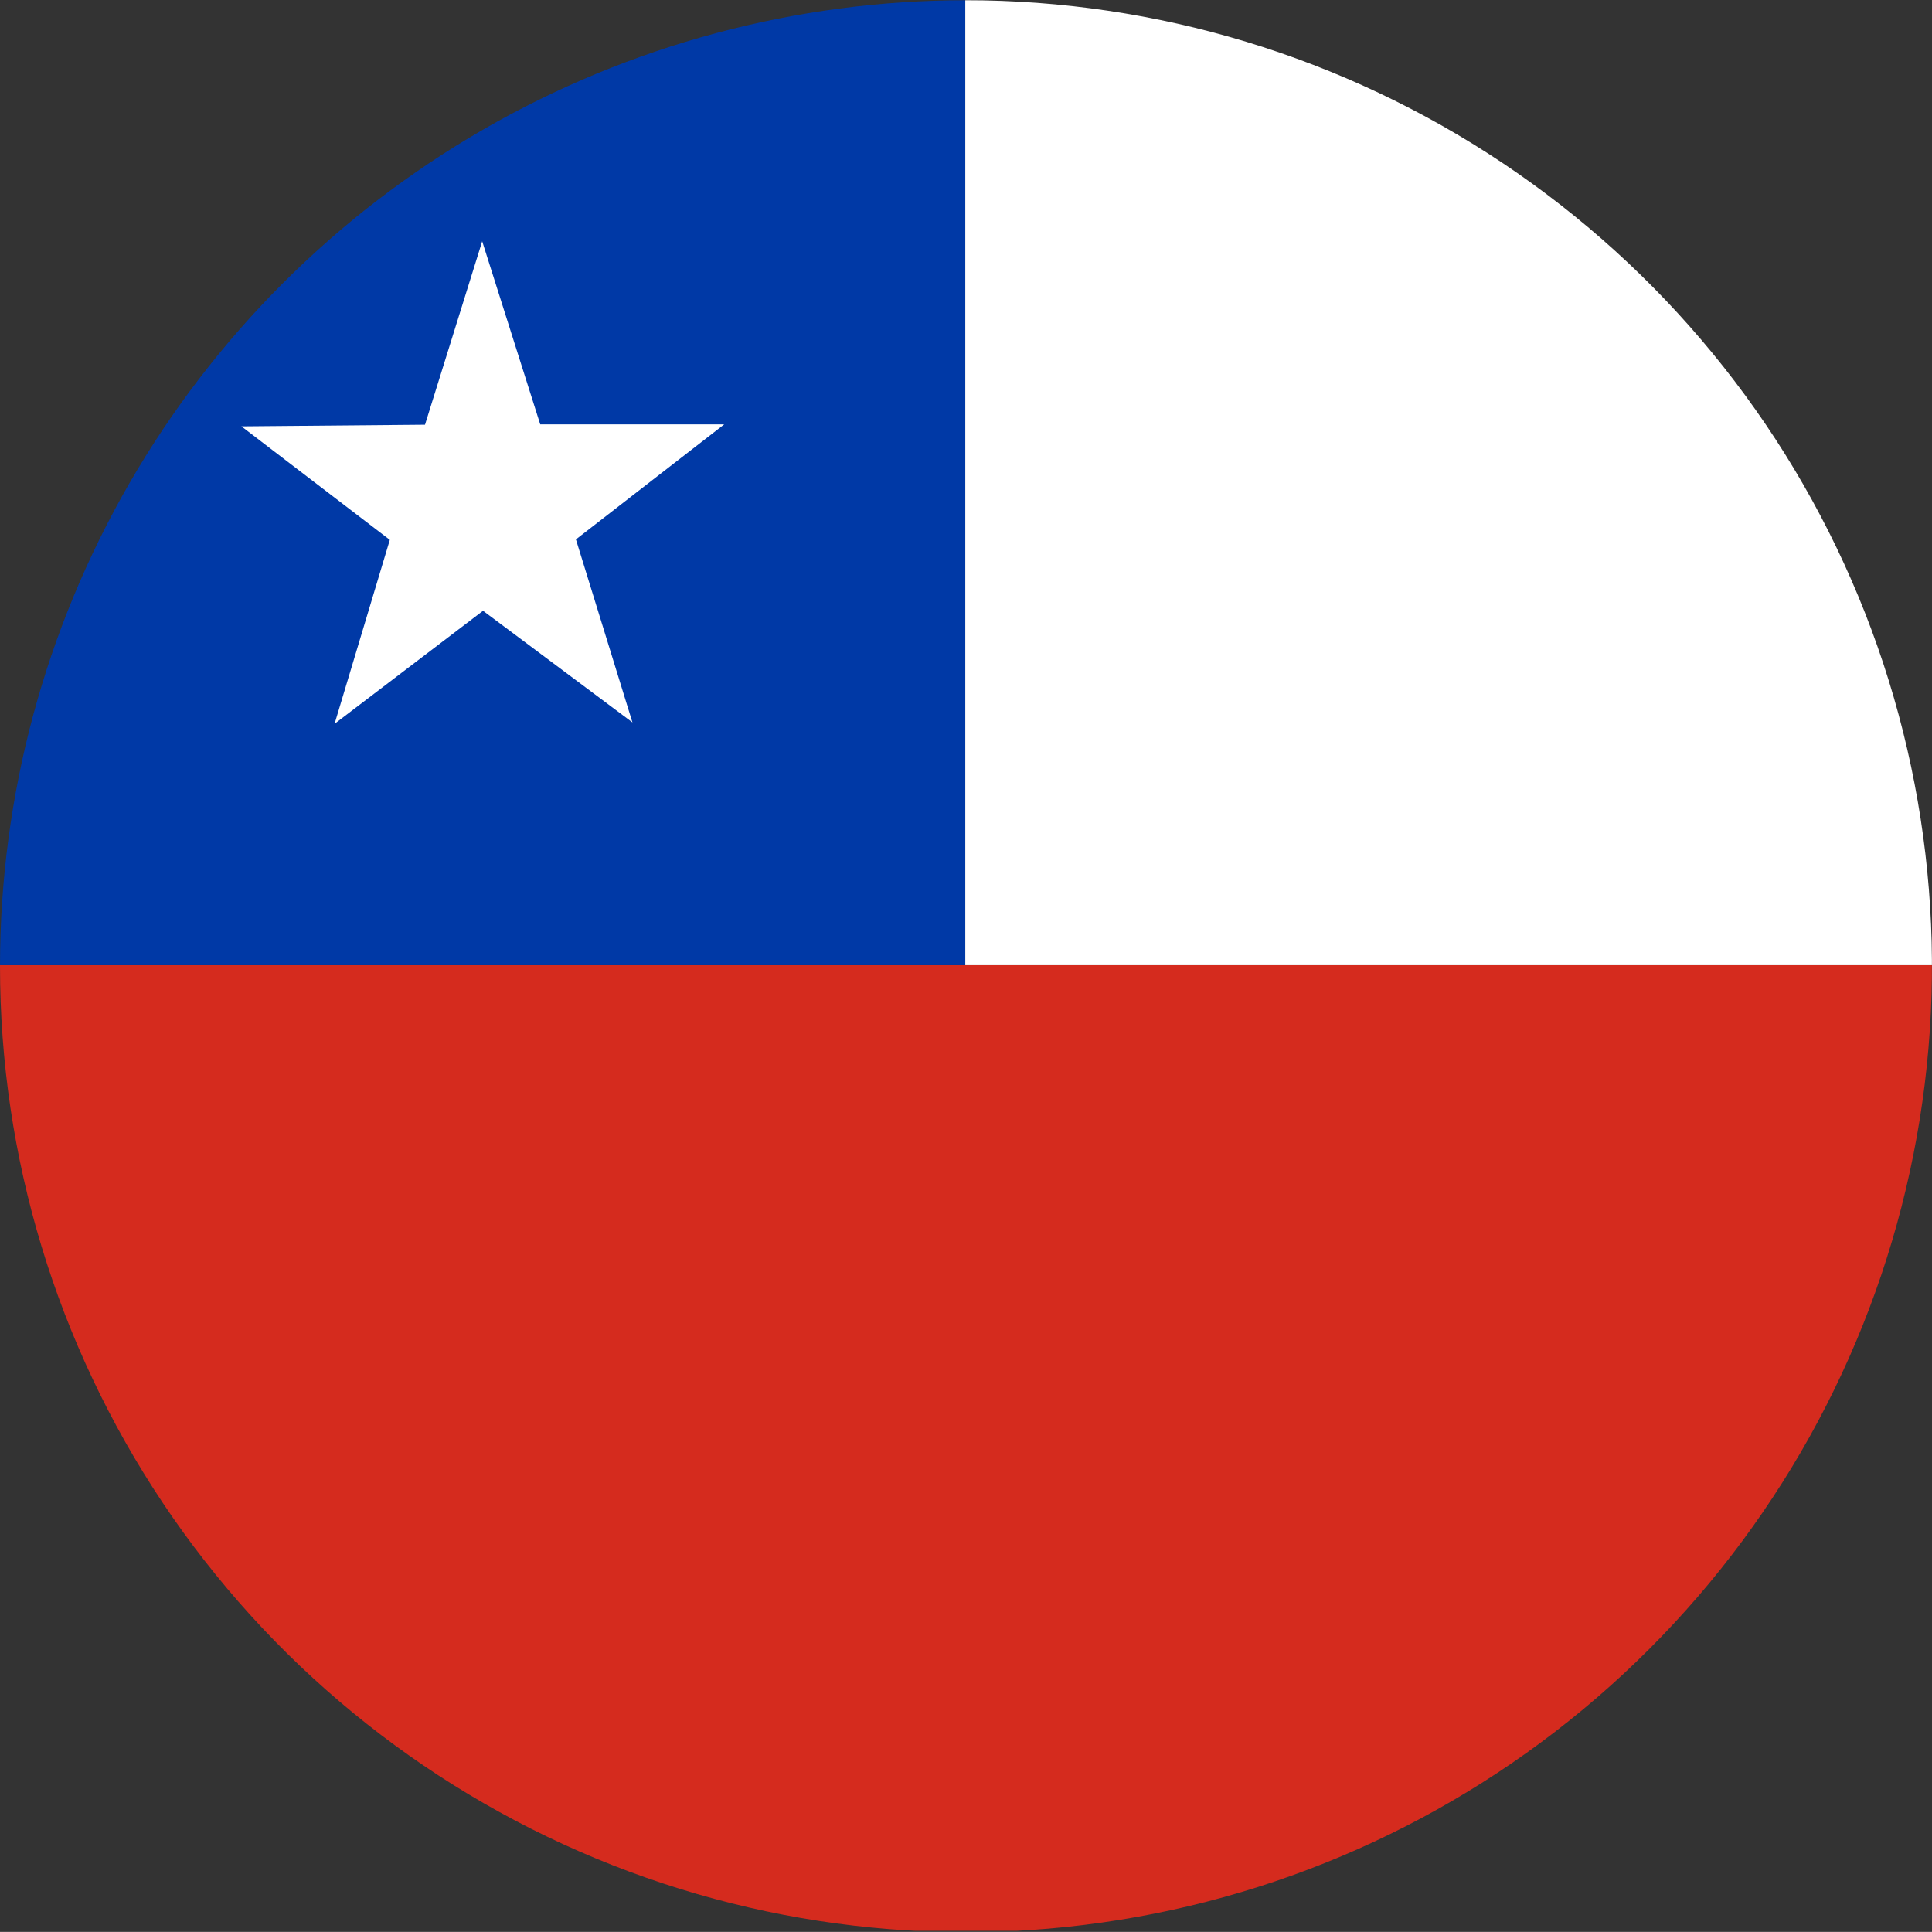 <?xml version="1.0" encoding="UTF-8"?>
<svg xmlns="http://www.w3.org/2000/svg" width="41.413" height="41.411" xmlns:v="https://vecta.io/nano"><rect width="100%" height="100%" fill="#333333" stroke="none"/><defs><clipPath id="A"><path d="M.081,21.629a20.706,20.706,0,1,0,20.7-20.7,20.706,20.706,0,0,0-20.7,20.7" transform="translate(-.081 -.924)" fill="none"/></clipPath></defs><g clip-path="url(#A)"><path fill="#fff" d="M20.691-.001h41.387v20.69H20.691z"/><path fill="#0039a6" d="M0-.001h20.69v20.69H0z"/><g fill-rule="evenodd"><path d="M13.566 15.492l-3.212-2.4-3.182 2.423 1.184-3.943-3.181-2.433 3.935-.035 1.226-3.932 1.244 3.925h3.943l-3.178 2.465 1.215 3.935z" fill="#fff"/><path d="M0 41.386V20.69h62.077v20.7" fill="#d52b1e"/></g></g></svg>